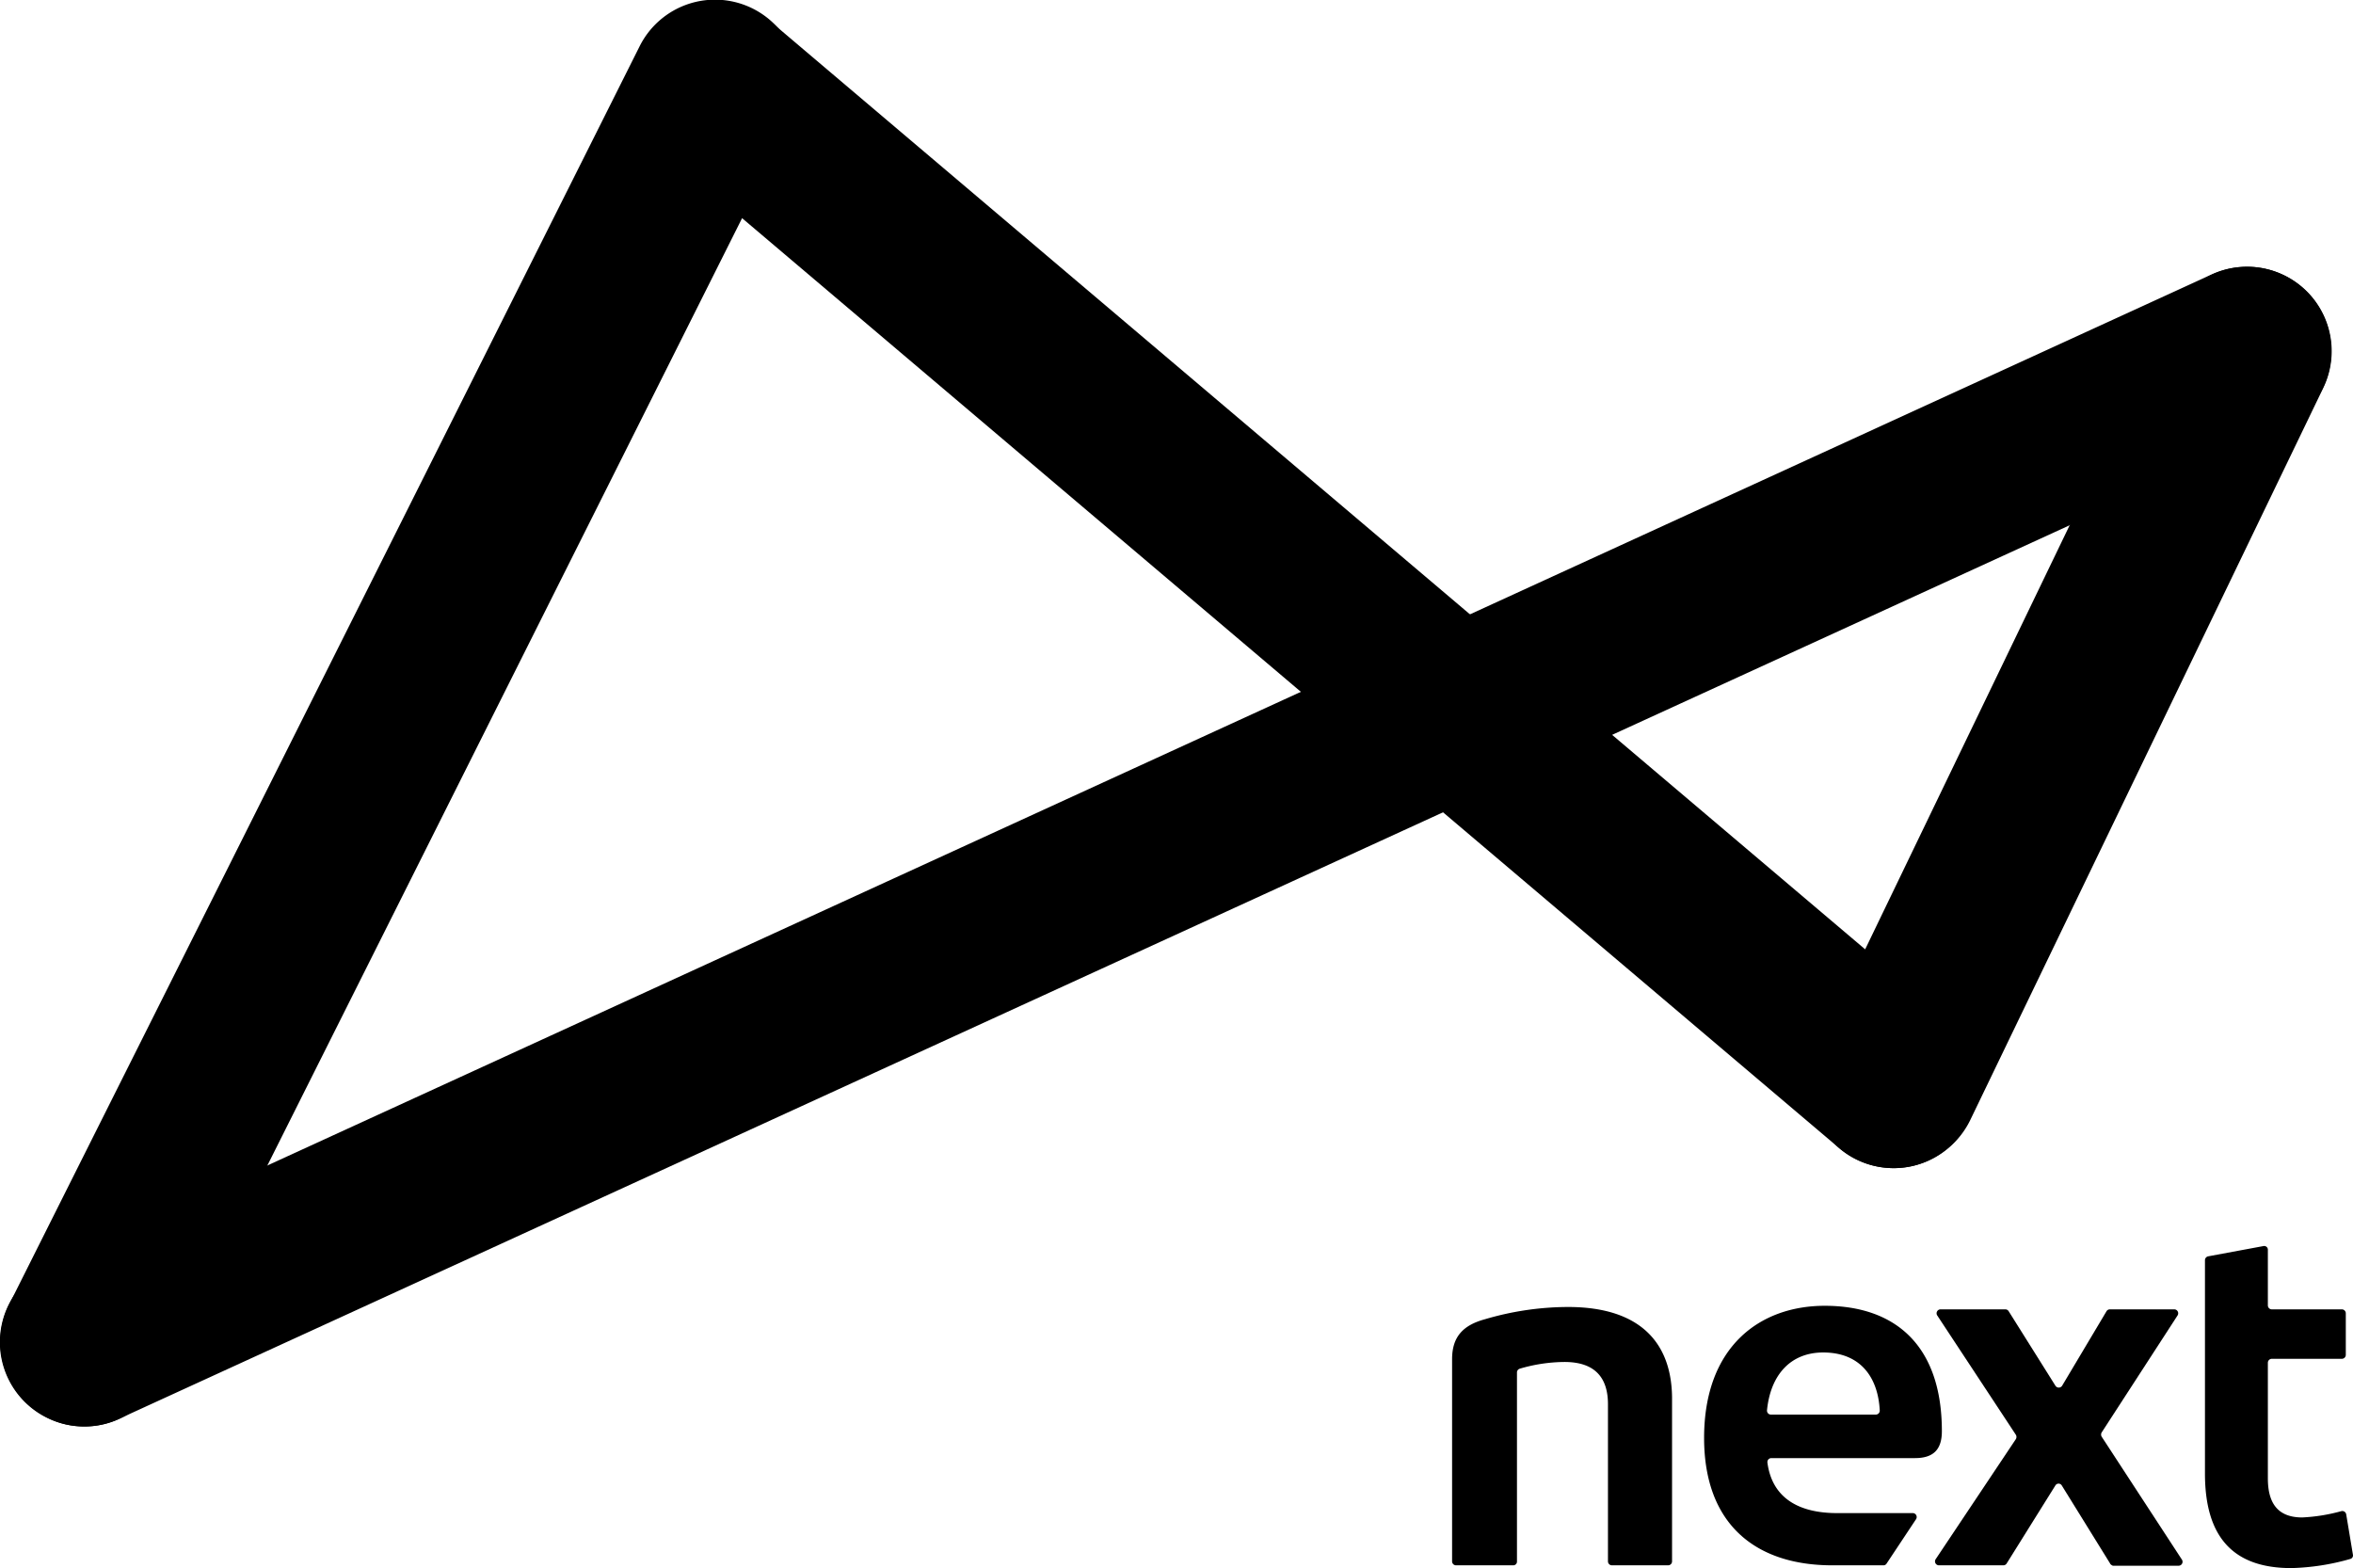 <svg id="Layer_1_copy_2" data-name="Layer 1 copy 2" xmlns="http://www.w3.org/2000/svg" viewBox="0 0 594.76 396.37"><title>next_digital_greenbg</title><path d="M878.4,726.2H864a1,1,0,0,1-1-1V674.1c0-5.7,2.8-8.6,8.3-10.1a74.58,74.58,0,0,1,21-3.1c18.9,0,26.3,9.7,26.3,23.2v41.1a1,1,0,0,1-1,1H903.4a1,1,0,0,1-1-1V685.5c0-6-2.6-10.7-11-10.7a40.81,40.81,0,0,0-11.3,1.7,1,1,0,0,0-.7.9v47.8a.94.94,0,0,1-1,1" transform="translate(-495.96 -330.53)"/><path d="M956.8,672.4c-8.2,0-13.3,5.6-14.2,14.6a1,1,0,0,0,1,1.1h26.5a1,1,0,0,0,1-1c-.4-8.2-4.7-14.7-14.3-14.7m16,53.4a.91.91,0,0,1-.8.4H959.1c-19.3,0-32.4-10.3-32.4-32.2,0-23.1,14.1-33.4,30.5-33.4,17.9,0,29.6,10.1,29.6,31.7,0,4.6-2.1,6.8-6.8,6.8H943.7a1,1,0,0,0-1,1.1c1.2,9.2,8.2,12.8,17.6,12.8h19.2a1,1,0,0,1,.8,1.5Z" transform="translate(-495.96 -330.53)"/><path d="M1029.3,725.7,1017.1,706a.94.94,0,0,0-1.6,0l-12.3,19.7a1,1,0,0,1-.8.5H986a1,1,0,0,1-.8-1.5l20.3-30.4a1.08,1.08,0,0,0,0-1.1L985.6,663a1,1,0,0,1,.8-1.5h16.5a1,1,0,0,1,.8.5l11.8,18.8a1,1,0,0,0,1.7,0l11.2-18.8a1,1,0,0,1,.8-.5h16.4a1,1,0,0,1,.8,1.5l-19.2,29.6a1.08,1.08,0,0,0,0,1.1l20.3,31.1a1,1,0,0,1-.8,1.5H1030c-.2-.1-.6-.3-.7-.6" transform="translate(-495.96 -330.53)"/><path d="M1090.7,723.5a.92.92,0,0,1-.7,1.1,58.91,58.91,0,0,1-14.9,2.3c-14.9,0-21.8-8.1-21.8-23.9V649.1a1,1,0,0,1,.8-1l14-2.6a.93.93,0,0,1,1.1,1v14a1,1,0,0,0,1,1h17.7a1,1,0,0,1,1,1V673a1,1,0,0,1-1,1h-17.7a1,1,0,0,0-1,1v29.2c0,5.8,2.1,9.9,8.7,9.9a44.88,44.88,0,0,0,9.9-1.6,1,1,0,0,1,1.2.8Z" transform="translate(-495.96 -330.53)"/><path d="M974.6,625.8a21.27,21.27,0,0,1-19.1-30.6L1044.8,410a21.33,21.33,0,0,1,38.4,18.6L993.9,613.8A21.59,21.59,0,0,1,974.6,625.8Z" transform="translate(-495.96 -330.53)"/><path d="M974.6,625.8a21.26,21.26,0,0,1-13.8-5.1l-298-252.6a21.29,21.29,0,0,1,27.5-32.5l298,252.6a21.26,21.26,0,0,1,2.5,30A20.83,20.83,0,0,1,974.6,625.8Z" transform="translate(-495.96 -330.53)"/><path d="M517.3,691.1a21.31,21.31,0,0,1-8.9-40.7L1055,399.9a21.34,21.34,0,1,1,17.8,38.8L526.2,689.1A20.24,20.24,0,0,1,517.3,691.1Z" transform="translate(-495.96 -330.53)"/><path d="M517.3,691.1a20.17,20.17,0,0,1-9.5-2.3,21.32,21.32,0,0,1-9.5-28.6L657.6,342.3a21.31,21.31,0,1,1,38.1,19.1L536.4,679.3A21.39,21.39,0,0,1,517.3,691.1Z" transform="translate(-495.96 -330.53)"/></svg>